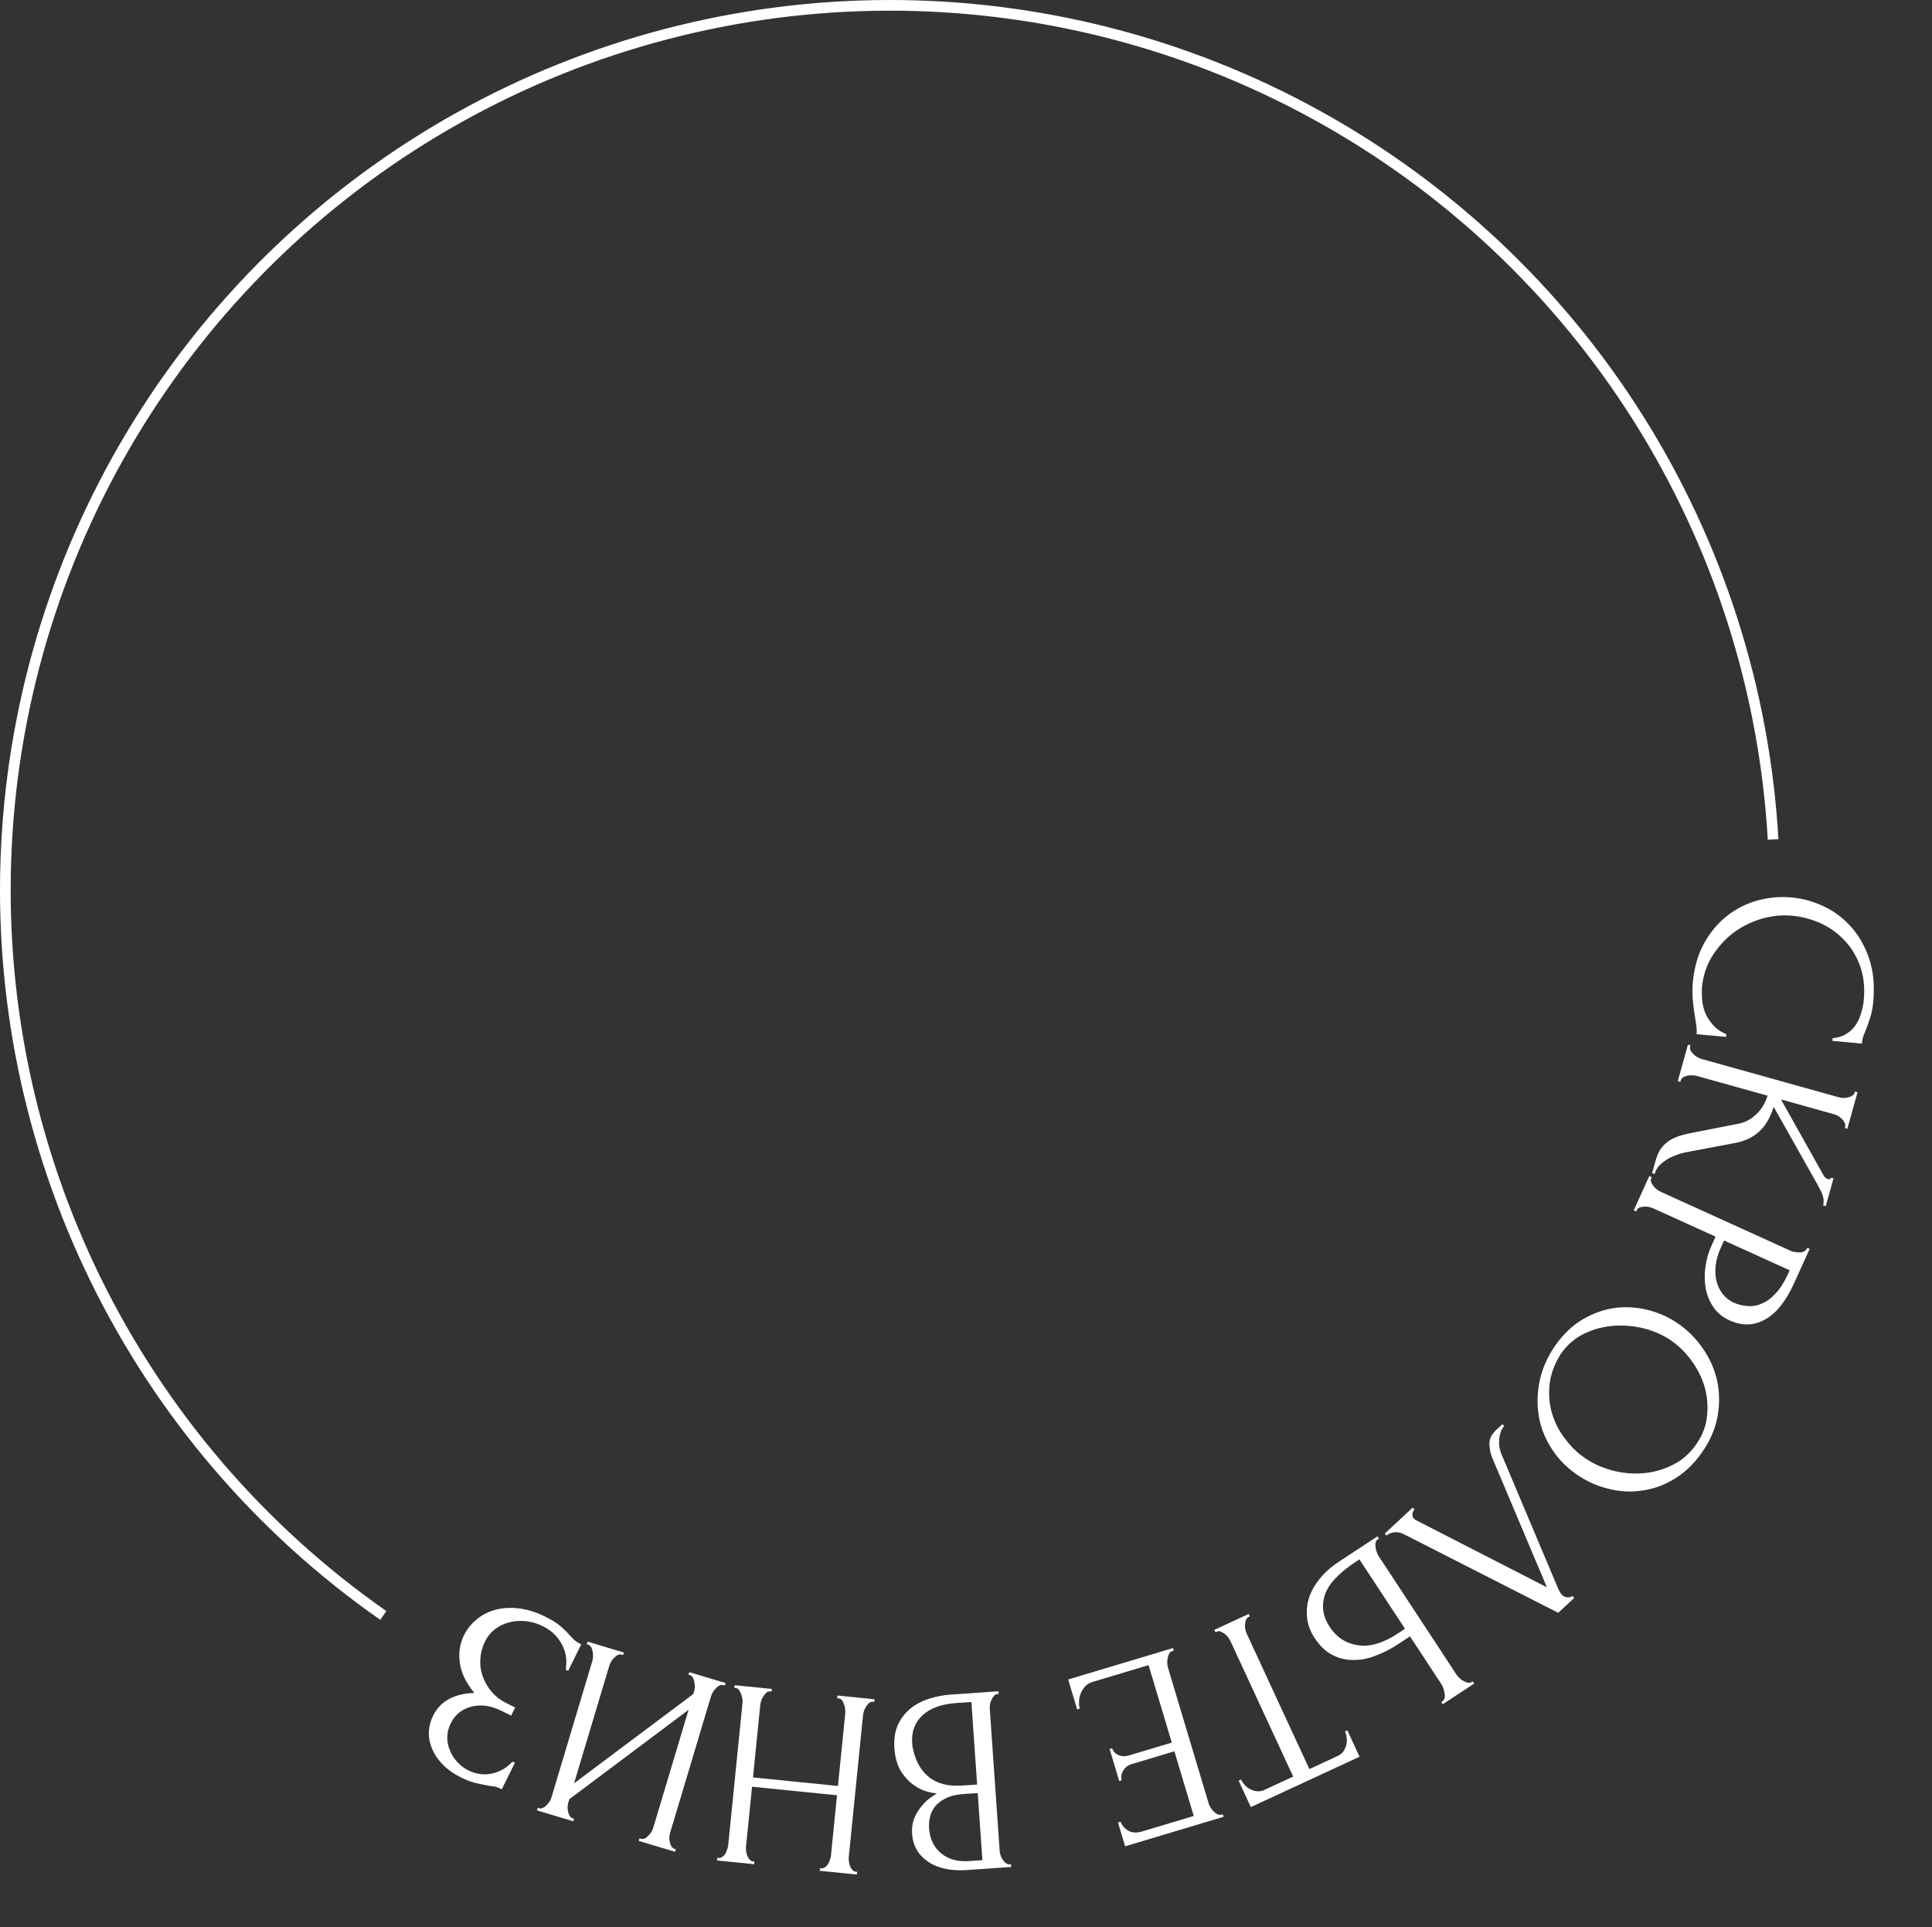 <?xml version="1.0" encoding="UTF-8"?> <svg xmlns="http://www.w3.org/2000/svg" width="724" height="722" viewBox="0 0 724 722" fill="none"><rect x="0" y="0" width="724" height="722" fill="#333333" stroke="none"/> <path d="M698.431 374.7C698.887 369.788 698.388 365.423 696.935 361.606C695.541 357.861 693.529 354.661 690.896 352.006C688.33 349.358 685.343 347.273 681.936 345.752C678.522 344.297 675.09 343.409 671.638 343.088C667.721 342.725 663.8 343.131 659.875 344.307C656.016 345.488 652.503 347.271 649.335 349.655C646.228 352.112 643.612 355.05 641.487 358.468C639.429 361.892 638.205 365.695 637.817 369.877C637.706 371.072 637.71 372.479 637.827 374.096C637.939 375.781 638.286 377.453 638.868 379.114C639.517 380.781 640.476 382.343 641.747 383.8C643.012 385.324 644.739 386.555 646.928 387.495L646.836 388.491L635.783 387.465C635.875 386.469 635.841 385.395 635.681 384.241C635.514 383.155 635.326 381.932 635.117 380.574C634.813 378.805 634.56 376.84 634.359 374.678C634.151 372.584 634.156 370.375 634.371 368.051C634.907 362.276 636.374 357.29 638.772 353.094C641.17 348.898 644.098 345.487 647.556 342.862C651.013 340.237 654.801 338.379 658.919 337.288C663.104 336.204 667.254 335.852 671.37 336.234C675.486 336.616 679.5 337.725 683.414 339.562C687.328 341.398 690.739 343.957 693.648 347.24C696.624 350.529 698.898 354.523 700.47 359.222C702.043 363.921 702.545 369.324 701.979 375.431C701.775 377.621 701.394 379.561 700.836 381.25C700.271 383.006 699.725 384.562 699.197 385.919C698.773 386.884 698.424 387.755 698.151 388.533C697.938 389.384 697.795 390.207 697.721 391.004L686.669 389.978L686.761 388.983C688.856 388.775 690.616 388.202 692.042 387.263C693.535 386.331 694.714 385.168 695.58 383.775C696.44 382.449 697.079 380.968 697.499 379.334C697.978 377.771 698.289 376.227 698.431 374.7Z" fill="white"></path> <path d="M633.512 391.654L633.378 392.136C633.234 392.649 633.302 393.153 633.579 393.645C633.857 394.138 634.217 394.585 634.659 394.985C635.083 395.45 635.566 395.827 636.108 396.116C636.714 396.424 637.274 396.65 637.788 396.793L689.125 411.124C689.575 411.249 690.106 411.328 690.72 411.361C691.334 411.394 691.942 411.322 692.546 411.144C693.131 411.031 693.638 410.826 694.067 410.531C694.56 410.253 694.869 409.889 694.994 409.44L695.129 408.958L696.092 409.227L692.274 422.904L691.311 422.635L691.445 422.154C691.588 421.64 691.521 421.137 691.244 420.644C691.03 420.169 690.711 419.699 690.287 419.235C689.845 418.835 689.362 418.458 688.838 418.104C688.296 417.814 687.8 417.606 687.351 417.481L667.413 411.915L683.424 440.472C683.795 441.129 684.333 441.556 685.039 441.753C685.617 441.914 685.978 441.738 686.121 441.225L687.085 441.493L684.181 451.896L683.218 451.627C683.512 450.325 683.449 449.061 683.03 447.837C682.592 446.676 681.957 445.357 681.124 443.879L664.669 414.679C663.375 418.817 661.535 421.937 659.149 424.04C656.762 426.142 653.886 427.519 650.52 428.172L632.985 431.479C631.896 431.659 630.676 431.942 629.323 432.325C628.016 432.791 626.723 433.33 625.445 433.942C624.213 434.637 623.082 435.463 622.054 436.422C621.089 437.398 620.427 438.529 620.069 439.813L619.105 439.544L620.45 434.728C620.97 432.866 621.675 431.332 622.565 430.127C623.519 428.94 624.589 427.958 625.775 427.182C627.007 426.488 628.308 425.917 629.679 425.469C631.032 425.085 632.367 424.766 633.684 424.51L651.369 421.037C654.086 420.481 656.359 419.281 658.188 417.438C660.064 415.678 661.469 413.371 662.404 410.517L636.013 403.15C635.5 403.007 634.936 402.918 634.322 402.885C633.708 402.853 633.077 402.884 632.427 402.979C631.842 403.093 631.303 403.288 630.81 403.566C630.381 403.862 630.072 404.225 629.882 404.657L629.694 405.331L628.731 405.062L632.549 391.385L633.512 391.654Z" fill="white"></path> <path d="M678.157 467.91L672.286 480.84C669.227 487.578 665.606 492.084 661.425 494.359C657.277 496.722 652.835 496.828 648.1 494.678C645.551 493.521 643.55 491.88 642.098 489.756C640.647 487.633 639.677 485.252 639.191 482.615C638.737 480.066 638.712 477.382 639.113 474.563C639.487 471.804 640.226 469.21 641.328 466.782L642.899 463.322L619.681 452.779C619.195 452.559 618.622 452.371 617.959 452.217C617.358 452.09 616.759 452.038 616.163 452.061C615.54 452.144 614.977 452.254 614.475 452.392C613.946 452.591 613.571 452.933 613.35 453.419L613.143 453.874L612.233 453.461L618.063 440.622L618.973 441.036L618.766 441.491C618.573 441.916 618.576 442.393 618.775 442.923C618.974 443.452 619.261 443.949 619.637 444.412C620.012 444.875 620.445 445.292 620.936 445.661C621.488 446.058 622.007 446.367 622.493 446.588L671.024 468.625C671.873 469.011 672.955 469.209 674.268 469.219C675.581 469.23 676.505 468.808 677.04 467.952L677.247 467.497L678.157 467.91ZM670.67 475.933L646.086 464.769L644.846 467.501C643.743 469.929 643.099 472.236 642.912 474.421C642.698 476.666 642.847 478.674 643.361 480.445C643.875 482.216 644.678 483.752 645.771 485.054C646.864 486.356 648.139 487.337 649.596 487.999C651.356 488.798 653.133 489.239 654.926 489.321C656.752 489.491 658.546 489.171 660.305 488.359C662.098 487.636 663.811 486.363 665.443 484.542C667.136 482.748 668.686 480.303 670.092 477.207L670.67 475.933Z" fill="white"></path> <path d="M637.748 544.235C634.767 548.496 631.326 551.784 627.427 554.1C623.582 556.454 619.555 557.907 615.344 558.46C611.149 559.104 606.919 558.87 602.654 557.756C598.405 556.736 594.45 554.945 590.791 552.383C586.694 549.517 583.461 546.114 581.09 542.177C578.681 538.294 577.165 534.182 576.542 529.84C575.919 525.498 576.12 521.082 577.147 516.593C578.189 512.196 580.087 508.031 582.839 504.099C585.782 499.893 589.204 496.632 593.103 494.316C596.964 492.055 600.973 490.629 605.129 490.038C609.247 489.503 613.384 489.754 617.54 490.791C621.697 491.828 625.55 493.589 629.1 496.074C632.596 498.52 635.597 501.556 638.105 505.182C640.666 508.847 642.445 512.817 643.439 517.094C644.395 521.424 644.469 525.911 643.662 530.553C642.854 535.196 640.883 539.756 637.748 544.235ZM584.961 507.171C582.564 510.945 581.147 514.713 580.711 518.477C580.29 522.332 580.578 525.992 581.572 529.454C582.621 532.955 584.232 536.117 586.406 538.94C588.542 541.818 590.976 544.213 593.707 546.124C596.711 548.227 600.124 549.802 603.947 550.85C607.771 551.898 611.618 552.272 615.491 551.971C619.417 551.709 623.139 550.692 626.656 548.922C630.19 547.245 633.18 544.659 635.626 541.163C637.996 537.777 639.353 534.21 639.697 530.464C640.095 526.755 639.789 523.123 638.778 519.568C637.729 516.067 636.101 512.812 633.894 509.803C631.687 506.794 629.191 504.315 626.406 502.366C623.402 500.263 619.969 498.715 616.107 497.722C612.301 496.766 608.461 496.439 604.589 496.74C600.717 497.041 597.06 498.021 593.62 499.682C590.141 501.397 587.255 503.894 584.961 507.171Z" fill="white"></path> <path d="M559.354 546.544C558.613 544.866 558.207 543.059 558.136 541.122C558.065 539.186 558.932 537.378 560.739 535.698L563.009 533.587L563.69 534.319C563.397 534.592 563.074 535.028 562.722 535.629C562.416 536.278 562.175 537.047 562.002 537.937C561.828 538.827 561.745 539.815 561.752 540.9C561.806 542.034 562.068 543.247 562.54 544.537L583.972 595.342C584.409 596.301 584.809 596.976 585.172 597.367C585.853 598.099 586.595 598.456 587.398 598.438C588.197 598.515 588.816 598.348 589.255 597.94L589.936 598.672L583.931 604.256L525.853 574.691C524.973 574.234 523.919 574.031 522.691 574.081C521.508 574.179 520.479 574.59 519.604 575.313L518.923 574.58L529.395 564.843L530.076 565.575C529.685 565.938 529.431 566.448 529.313 567.104C529.191 567.854 529.38 568.498 529.879 569.035C530.016 569.182 530.269 569.356 530.639 569.558L579.68 594.691L559.354 546.544Z" fill="white"></path> <path d="M516.749 576.446L516.332 576.72C515.942 576.977 515.671 577.354 515.52 577.852C515.405 578.406 515.383 578.979 515.453 579.571C515.523 580.163 515.667 580.747 515.885 581.322C516.047 581.933 516.256 582.433 516.513 582.823L545.782 627.368C546.038 627.758 546.405 628.195 546.882 628.679C547.36 629.163 547.884 629.536 548.456 629.799C548.972 630.098 549.506 630.305 550.06 630.42C550.614 630.534 551.086 630.464 551.476 630.207L551.894 629.933L552.443 630.768L540.659 638.511L540.11 637.676L540.695 637.291C541.402 636.667 541.612 635.652 541.326 634.244C541.076 632.893 540.695 631.827 540.182 631.047L528.376 613.079L523.696 616.154C521.133 617.838 518.443 619.207 515.625 620.261C512.788 621.407 510.002 621.961 507.265 621.924C504.51 621.98 501.87 621.362 499.345 620.069C496.858 618.832 494.625 616.709 492.648 613.7C491.037 611.249 490.093 608.719 489.814 606.11C489.536 603.501 489.803 600.932 490.615 598.405C491.463 595.932 492.847 593.547 494.767 591.249C496.631 588.987 498.928 586.959 501.659 585.165L516.2 575.61L516.749 576.446ZM508.177 585.07C501.714 589.317 497.822 593.469 496.5 597.529C495.123 601.624 495.716 605.622 498.279 609.522C500.878 613.478 504.422 615.776 508.911 616.416C513.344 617.093 518.291 615.637 523.751 612.05L526.509 610.237L509.431 584.246L508.177 585.07Z" fill="white"></path> <path d="M455.945 611.338L455.492 611.548L455.071 610.641L467.957 604.674L468.377 605.581L467.923 605.791C467.439 606.015 467.1 606.393 466.905 606.924C466.71 607.455 466.604 608.019 466.586 608.615C466.508 609.239 466.534 609.851 466.665 610.452C466.824 611.112 467.016 611.685 467.24 612.169L490.688 662.803L501.215 657.928C502.182 657.48 502.931 656.876 503.461 656.117C503.991 655.357 504.344 654.532 504.52 653.643C504.723 652.814 504.764 651.95 504.642 651.051C504.548 650.213 504.333 649.432 503.996 648.706L504.904 648.285L509.484 658.176L468.741 677.044L464.161 667.153L465.068 666.733C465.404 667.459 465.861 668.129 466.44 668.743C467.046 669.417 467.731 669.945 468.495 670.326C469.287 670.767 470.144 671.031 471.066 671.119C471.988 671.206 472.933 671.025 473.901 670.577L484.609 665.619L461.16 614.984C460.936 614.5 460.624 613.984 460.222 613.435C459.849 612.947 459.43 612.517 458.964 612.145C458.437 611.801 457.938 611.517 457.468 611.294C456.937 611.1 456.429 611.114 455.945 611.338Z" fill="white"></path> <path d="M439.85 618.425L439.371 618.569C438.86 618.722 438.461 619.015 438.174 619.45C437.905 619.947 437.72 620.49 437.618 621.078C437.451 621.684 437.391 622.294 437.435 622.907C437.416 623.539 437.483 624.111 437.636 624.622L452.993 675.87C453.127 676.317 453.376 676.799 453.74 677.317C454.04 677.853 454.426 678.329 454.898 678.744C455.307 679.178 455.751 679.498 456.229 679.702C456.727 679.971 457.232 680.028 457.743 679.875L458.222 679.732L458.509 680.69L421.629 691.741L418.959 682.833L419.917 682.546C420.485 683.976 421.443 685.081 422.79 685.861C424.156 686.704 425.925 686.8 428.096 686.149L447.35 680.38L440.088 656.144L424.186 660.91C422.717 661.35 421.638 662.16 420.948 663.341C420.194 664.542 419.999 665.748 420.363 666.962L419.405 667.249L415.817 655.275L416.775 654.988C417.119 656.137 417.895 656.984 419.101 657.527C420.308 658.07 421.678 658.112 423.21 657.653L439.112 652.888L430.414 623.863L409.436 630.149C408.222 630.513 407.255 631.116 406.533 631.959C405.811 632.801 405.278 633.692 404.932 634.631C404.543 635.652 404.354 636.648 404.366 637.619C404.334 638.672 404.414 639.518 404.605 640.157L403.647 640.444L400.289 629.237L439.563 617.467L439.85 618.425Z" fill="white"></path> <path d="M374.235 634.654L373.736 634.689C373.271 634.721 372.853 634.95 372.481 635.377C372.11 635.804 371.81 636.293 371.581 636.843C371.285 637.398 371.092 637.98 371 638.588C370.914 639.262 370.889 639.865 370.926 640.397L374.617 693.469C374.649 693.935 374.753 694.462 374.928 695.051C375.102 695.641 375.374 696.19 375.744 696.699C376.052 697.279 376.45 697.719 376.938 698.019C377.365 698.39 377.845 698.557 378.377 698.52L378.875 698.486L378.945 699.483L362.584 700.621C356.399 701.051 351.483 700.023 347.835 697.537C344.12 695.056 342.106 691.554 341.791 687.031C341.657 685.103 341.869 683.35 342.428 681.774C342.987 680.198 343.756 678.775 344.737 677.504C345.652 676.237 346.677 675.13 347.814 674.182C348.956 673.301 350.04 672.557 351.067 671.951C348.237 671.613 345.847 670.878 343.897 669.743C341.947 668.609 340.349 667.25 339.102 665.666C337.794 664.153 336.843 662.482 336.248 660.652C335.653 658.822 335.293 657.01 335.168 655.214C334.927 651.756 335.355 648.786 336.453 646.303C337.554 643.888 339.116 641.841 341.138 640.164C343.098 638.557 345.418 637.326 348.098 636.472C350.712 635.622 353.449 635.097 356.309 634.898L374.166 633.656L374.235 634.654ZM341.91 654.144C342.798 659.228 344.802 663.064 347.923 665.654C351.043 668.244 355.264 669.354 360.584 668.984L366.171 668.595L364.02 637.67L358.234 638.072C352.847 638.447 348.707 639.938 345.814 642.545C342.86 645.223 341.533 648.723 341.833 653.046L341.91 654.144ZM348.213 685.682C348.681 689.526 350.257 692.49 352.942 694.576C355.56 696.666 358.964 697.565 363.153 697.274L368.141 696.927L366.393 671.787L361.205 672.148C358.412 672.343 356.176 672.866 354.498 673.717C352.753 674.574 351.388 675.604 350.403 676.809C349.422 678.08 348.781 679.428 348.479 680.852C348.177 682.277 348.072 683.654 348.165 684.984L348.213 685.682Z" fill="white"></path> <path d="M289.128 633.773L288.63 633.723C288.166 633.676 287.718 633.798 287.287 634.09C286.849 634.448 286.471 634.879 286.152 635.383C285.76 635.947 285.468 636.52 285.275 637.104C285.076 637.754 284.949 638.344 284.896 638.875L282.174 665.938L314.013 669.141L316.735 642.077C316.789 641.547 316.783 640.943 316.717 640.266C316.644 639.656 316.502 639.072 316.29 638.515C316.078 637.957 315.826 637.463 315.534 637.032C315.176 636.594 314.732 636.348 314.201 636.295L313.704 636.245L313.804 635.25L327.734 636.651L327.634 637.646L327.136 637.596C326.672 637.549 326.224 637.671 325.793 637.963C325.355 638.321 324.976 638.752 324.658 639.256C324.266 639.82 323.974 640.393 323.781 640.977C323.582 641.627 323.455 642.217 323.402 642.748L318.068 695.78C318.021 696.245 318.034 696.782 318.106 697.392C318.179 698.003 318.321 698.586 318.533 699.144C318.745 699.701 319.034 700.166 319.398 700.537C319.756 700.975 320.2 701.221 320.731 701.274L321.229 701.324L321.129 702.319L307.199 700.918L307.299 699.923L307.796 699.973C308.327 700.027 308.811 699.874 309.249 699.516C309.681 699.225 310.056 698.827 310.375 698.323C310.627 697.812 310.849 697.265 311.042 696.682C311.235 696.098 311.355 695.574 311.401 695.11L313.663 672.623L281.824 669.421L279.562 691.907C279.515 692.371 279.528 692.909 279.601 693.519C279.673 694.129 279.816 694.713 280.028 695.271C280.24 695.828 280.528 696.293 280.893 696.664C281.25 697.102 281.695 697.348 282.225 697.401L282.723 697.451L282.623 698.446L268.693 697.045L268.793 696.05L269.291 696.1C269.821 696.154 270.306 696.001 270.744 695.643C271.175 695.352 271.55 694.954 271.869 694.45C272.121 693.939 272.344 693.392 272.536 692.809C272.729 692.225 272.849 691.701 272.896 691.237L278.23 638.204C278.283 637.674 278.277 637.07 278.211 636.393C278.072 635.776 277.896 635.189 277.685 634.632C277.473 634.074 277.221 633.58 276.929 633.149C276.571 632.711 276.16 632.468 275.696 632.422L275.198 632.372L275.298 631.377L289.228 632.778L289.128 633.773Z" fill="white"></path> <path d="M233.49 620.099L233.011 619.955C232.5 619.802 232.005 619.828 231.526 620.032C231.028 620.301 230.575 620.652 230.166 621.087C229.675 621.566 229.279 622.073 228.979 622.61C228.66 623.21 228.424 623.766 228.271 624.277L215.124 668.149L259.815 634.669L260.073 633.807C260.227 633.296 260.335 632.702 260.399 632.025C260.379 631.393 260.318 630.783 260.216 630.196C260.114 629.608 259.928 629.066 259.66 628.568C259.392 628.07 259.002 627.744 258.491 627.591L258.012 627.448L258.299 626.49L271.902 630.566L271.615 631.524L271.136 631.38C270.625 631.227 270.13 631.253 269.651 631.457C269.153 631.726 268.7 632.077 268.291 632.511C267.8 632.99 267.404 633.498 267.104 634.035C266.785 634.635 266.549 635.191 266.396 635.701L251.096 686.758C250.962 687.205 250.872 687.735 250.828 688.348C250.783 688.961 250.844 689.571 251.01 690.178C251.113 690.765 251.308 691.276 251.595 691.71C251.864 692.208 252.253 692.534 252.764 692.687L253.243 692.83L252.956 693.788L239.354 689.712L239.641 688.754L240.407 688.984C240.873 689.054 241.355 688.955 241.853 688.686C242.287 688.399 242.709 688.038 243.117 687.604C243.507 687.233 243.851 686.78 244.151 686.243C244.432 685.771 244.639 685.311 244.773 684.864L258.035 640.608L213.344 674.088L212.971 675.333C212.837 675.78 212.747 676.31 212.703 676.924C212.658 677.537 212.719 678.146 212.885 678.753C212.988 679.34 213.183 679.851 213.47 680.285C213.739 680.783 214.128 681.109 214.639 681.262L215.118 681.405L214.831 682.363L201.229 678.287L201.516 677.329L201.995 677.473C202.506 677.626 203.01 677.568 203.508 677.3C203.987 677.095 204.43 676.776 204.839 676.342C205.248 675.907 205.634 675.431 205.998 674.914C206.298 674.378 206.514 673.886 206.648 673.439L221.949 622.382C222.102 621.871 222.2 621.309 222.245 620.696C222.226 620.064 222.174 619.422 222.091 618.771C221.989 618.184 221.803 617.641 221.535 617.143C221.267 616.645 220.877 616.319 220.366 616.166L219.887 616.023L220.174 615.065L233.777 619.141L233.49 620.099Z" fill="white"></path> <path d="M188.034 670.387L187.227 669.987C186.749 669.751 186.182 669.544 185.525 669.368C184.839 669.251 184.108 669.15 183.333 669.064C182.02 668.86 180.498 668.553 178.767 668.142C177.007 667.792 175.021 667.069 172.811 665.975C170.003 664.584 167.715 662.969 165.949 661.127C164.123 659.256 162.789 657.294 161.946 655.24C161.043 653.156 160.632 651.056 160.713 648.939C160.794 646.822 161.323 644.777 162.299 642.806C163.689 639.998 165.738 637.888 168.445 636.476C171.064 635.094 174.176 634.366 177.784 634.292C174.608 630.488 172.79 626.724 172.328 622.999C171.776 619.304 172.299 615.844 173.897 612.617C175.05 610.287 176.667 608.298 178.748 606.65C180.768 604.973 183.104 603.786 185.755 603.089C188.406 602.393 191.312 602.233 194.474 602.608C197.636 602.983 200.949 604.028 204.414 605.744C206.924 606.986 208.852 608.201 210.198 609.388C211.544 610.575 212.667 611.689 213.565 612.729C214.134 613.382 214.703 613.962 215.272 614.466C215.78 614.941 216.363 615.341 217.02 615.667L217.827 616.066L212.902 626.014L212.006 625.57C212.296 623.631 212.304 621.812 212.029 620.114C211.665 618.446 211.077 616.928 210.267 615.559C209.457 614.191 208.468 612.958 207.301 611.859C206.104 610.82 204.789 609.946 203.355 609.236C201.503 608.319 199.533 607.716 197.444 607.426C195.267 607.166 193.21 607.264 191.274 607.719C189.278 608.144 187.463 608.956 185.828 610.155C184.103 611.384 182.738 613.015 181.733 615.046C180.727 617.077 180.154 619.211 180.014 621.448C179.844 623.744 180.136 625.935 180.889 628.019C181.583 630.073 182.679 631.992 184.177 633.775C185.675 635.558 187.559 637.011 189.829 638.135L193.055 639.732L191.547 642.779L187.872 640.96C186.08 640.073 184.259 639.469 182.409 639.148C180.53 638.888 178.756 638.939 177.088 639.304C175.33 639.698 173.753 640.405 172.356 641.424C170.959 642.443 169.816 643.849 168.929 645.642C168.042 647.434 167.601 649.225 167.609 651.013C167.616 652.802 167.98 654.47 168.702 656.018C169.334 657.596 170.264 659.023 171.491 660.3C172.659 661.548 174.02 662.556 175.573 663.325C176.828 663.946 178.141 664.373 179.514 664.607C180.886 664.84 182.302 664.834 183.762 664.59C185.222 664.345 186.651 663.863 188.05 663.142C189.448 662.421 190.786 661.372 192.062 659.995L192.958 660.439L188.034 670.387Z" fill="white"></path> <path d="M143.647 605.25C97.597 573.078 60.478 529.732 35.775 479.28C11.071 428.829 -0.406 372.927 2.42 316.823C5.246 260.72 22.282 206.255 51.93 158.541C81.578 110.827 122.865 71.43 171.914 44.048C220.964 16.667 276.167 2.198 332.341 2.002C388.516 1.806 443.819 15.887 493.058 42.926C542.298 69.964 583.859 109.071 613.84 156.577C643.82 204.082 661.237 258.427 664.456 314.509" stroke="white" stroke-width="4"></path> </svg> 